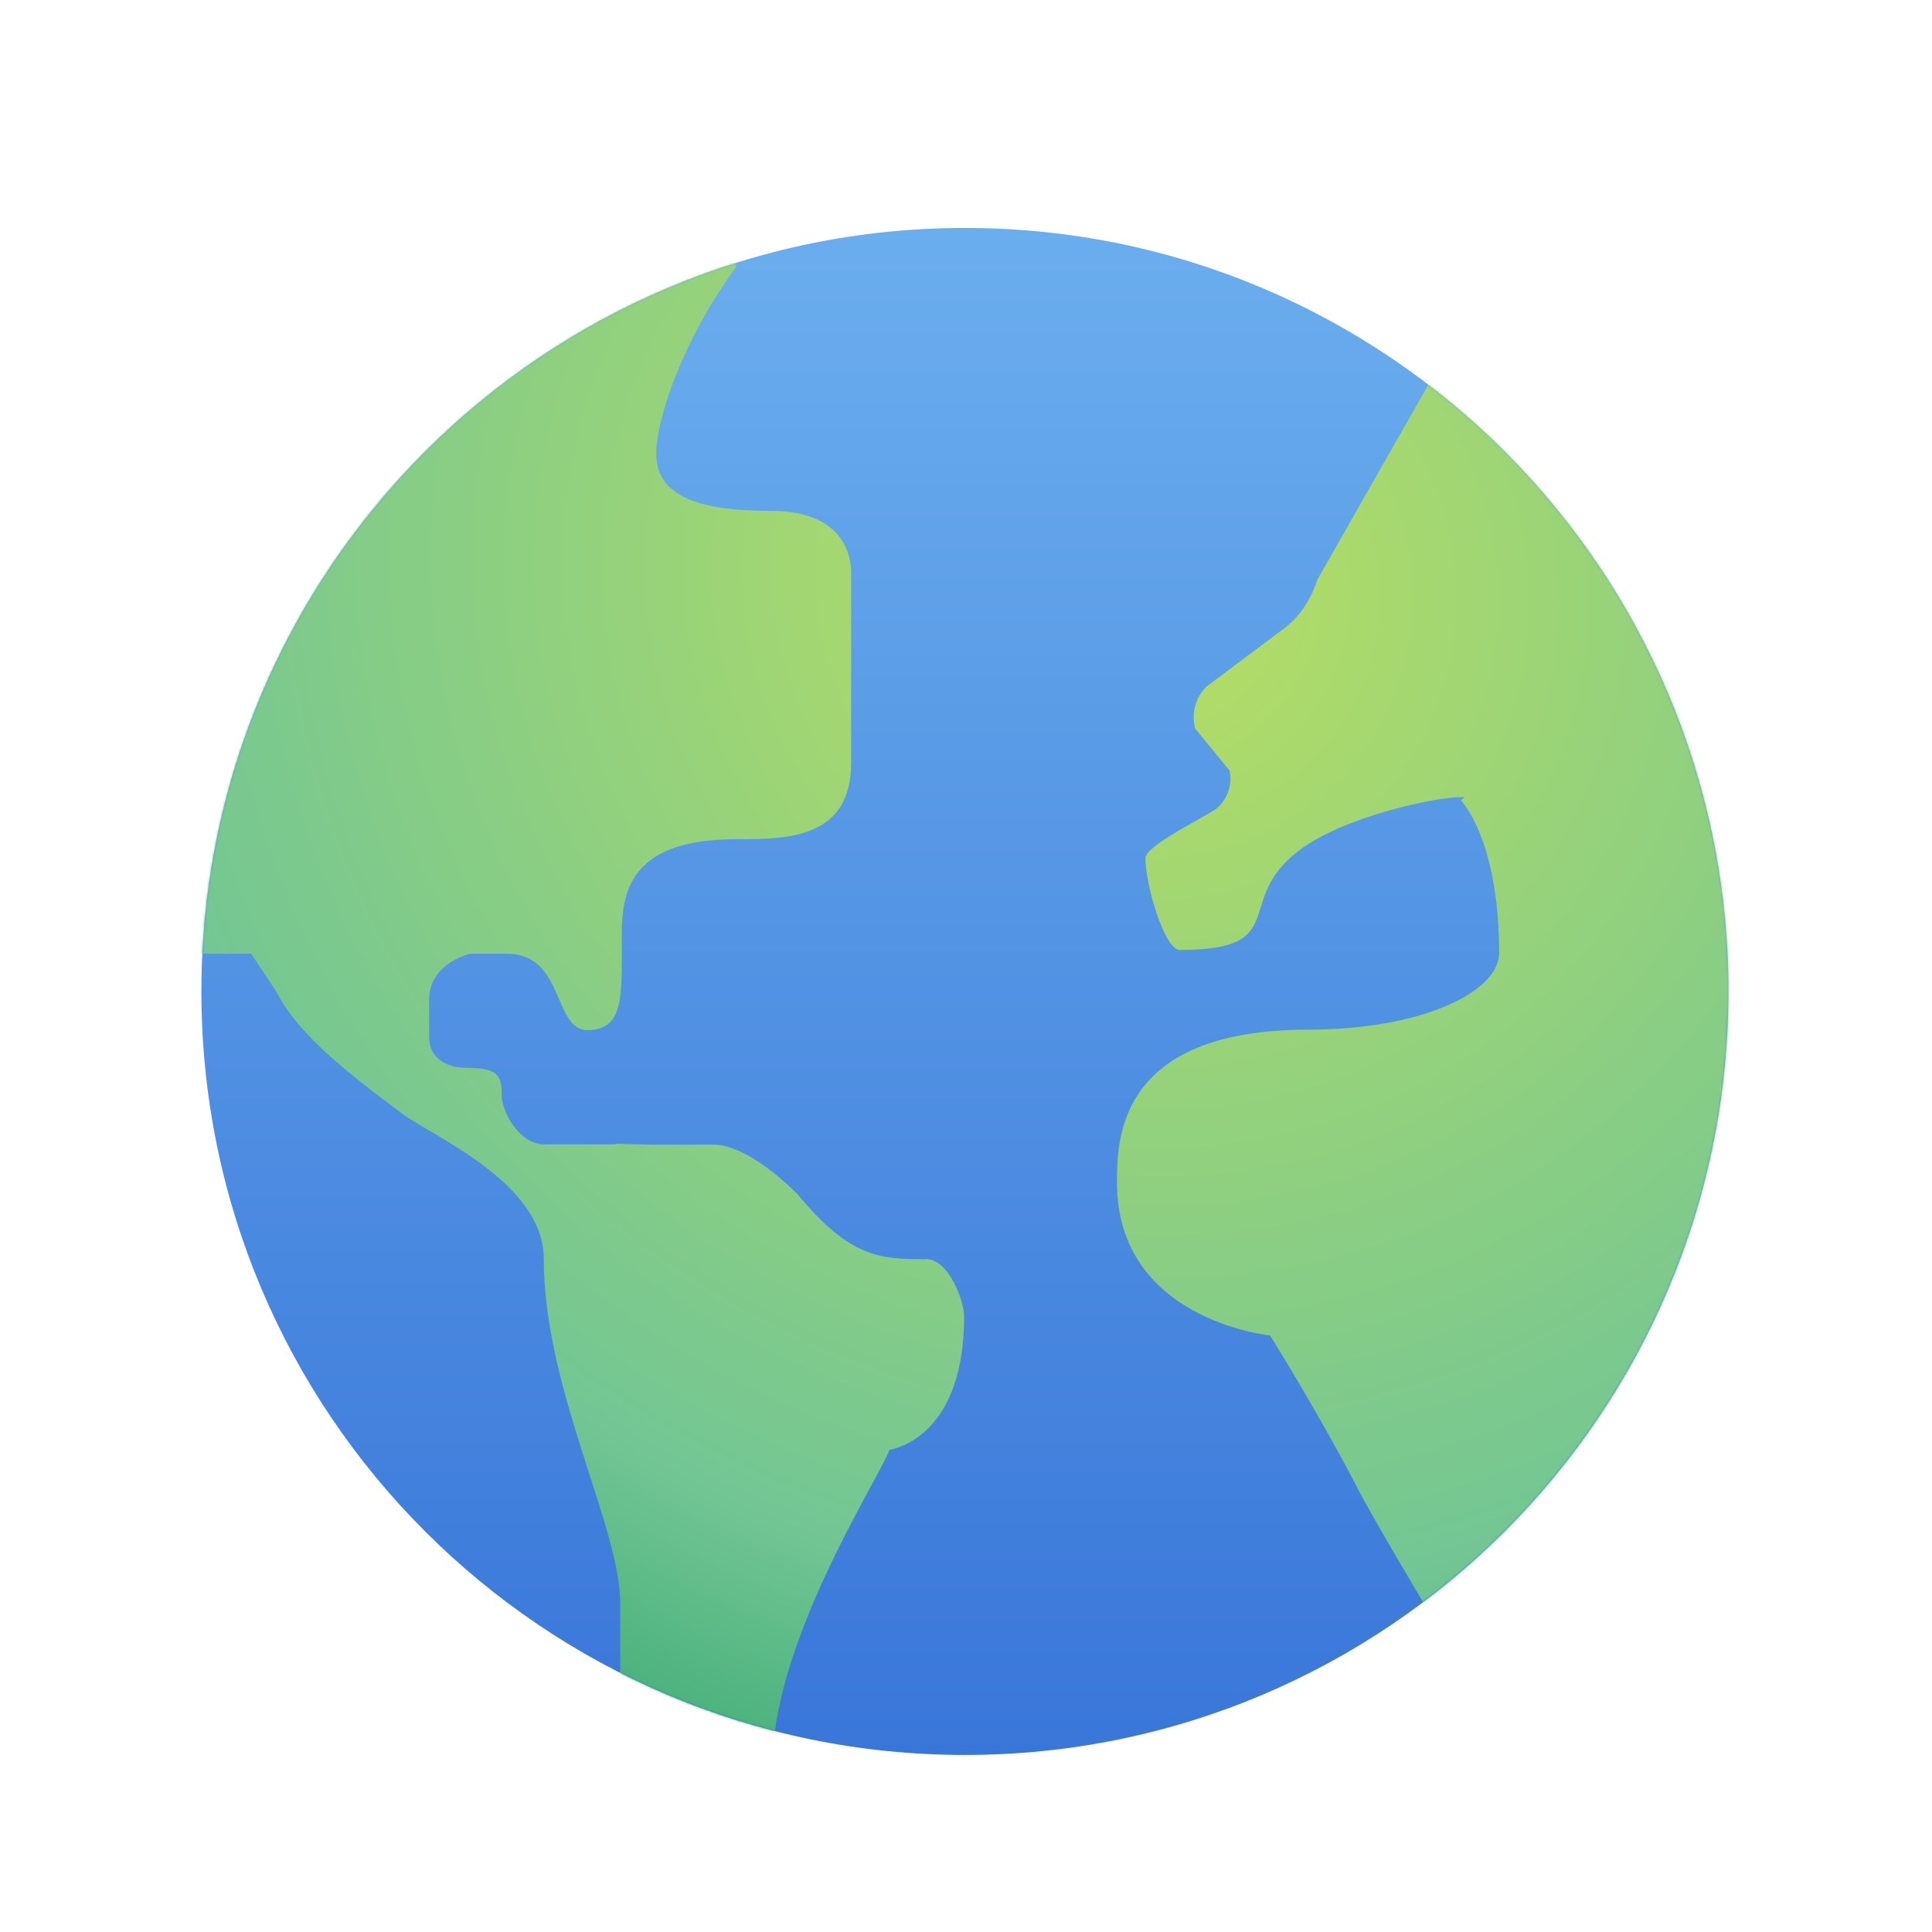 <?xml version="1.0" encoding="UTF-8"?>
<svg width="873px" height="873px" viewBox="0 0 873 873" version="1.1" xmlns="http://www.w3.org/2000/svg" xmlns:xlink="http://www.w3.org/1999/xlink">
    <title>icon_earth2</title>
    <defs>
        <linearGradient x1="50%" y1="0%" x2="50%" y2="100%" id="linearGradient-1">
            <stop stop-color="#6BAEEE" offset="0%"></stop>
            <stop stop-color="#3976D9" offset="100%"></stop>
        </linearGradient>
        <path d="M345,0 C154.462,0 0,154.462 0,345 C0,535.538 154.462,690 345,690 C535.538,690 690,535.538 690,345 C690,154.462 535.538,0 345,0 Z" id="path-2"></path>
        <radialGradient cx="61.081%" cy="26.689%" fx="61.081%" fy="26.689%" r="78.693%" gradientTransform="translate(0.611,0.267),scale(0.98,1),rotate(111.312),scale(1,1.058),translate(-0.611,-0.267)" id="radialGradient-4">
            <stop stop-color="#B8DE62" offset="0%"></stop>
            <stop stop-color="#73C694" offset="78.223%"></stop>
            <stop stop-color="#41AD78" offset="100%"></stop>
        </radialGradient>
    </defs>
    <g id="icon_earth2" stroke="none" stroke-width="1" fill="none" fill-rule="evenodd">
        <g id="Combined-Shape" transform="translate(91, 103)">
            <mask id="mask-3" fill="white">
                <use xlink:href="#path-2"></use>
            </mask>
            <use id="Mask" fill="url(#linearGradient-1)" fill-rule="nonzero" xlink:href="#path-2"></use>
            <path d="M121.41,327.968 C107.832,331.81 102.904,340.625 102.904,348.454 L102.904,348.454 L102.904,365.726 C102.904,374.362 109.811,379.543 120.172,379.543 C133.986,379.543 135.713,382.997 135.713,391.633 C135.713,400.269 144.346,414.086 154.707,414.086 L154.707,414.086 L186.959,414.086 L187.181,413.816 L203.789,414.227 L203.789,414.227 L231.421,414.227 C243.51,414.227 259.054,426.304 269.416,436.655 C293.11,465.397 306.853,465.971 326.899,465.983 L327.36,465.982 C327.375,465.929 327.382,465.901 327.382,465.901 C337.743,465.901 344.65,484.9 344.65,491.809 C344.65,543.63 316.101,551.191 310.917,552.136 L310.864,552.243 C307.41,562.594 265.962,626.426 259.054,679.907 C251.282,677.578 241.677,680.786 231.89,684.391 L230.584,684.874 C230.366,684.954 230.148,685.035 229.93,685.116 L227.969,685.842 C223.318,687.558 218.675,689.21 214.217,690.248 C212.882,696.661 211.955,701.011 211.955,701.011 L211.955,701.011 L207.41,691.294 C204.144,691.487 201.044,691.14 198.191,690 L198.191,690 L199.252,673.845 L189.242,652.434 L189.242,621.345 C189.242,586.802 154.707,524.625 154.707,465.901 C154.707,431.358 104.631,410.632 90.817,400.269 C90.156,399.773 89.489,399.273 88.818,398.77 L87.47,397.76 C67.385,382.699 43.644,364.623 33.834,345 L33.834,345 L22.482,327.968 L1.24344979e-12,327.968 L-24.774,301.875 C-13.091,210.849 51.804,77.443 120.199,22.939 C152.913,-3.131 213.79,-38.537 241.783,17.434 C217.605,50.212 205.516,86.441 205.516,101.968 C205.516,122.67 227.967,127.846 257.327,127.846 C291.867,127.846 293.594,150.273 293.594,155.449 L293.594,241.708 C293.594,275.522 265.397,276.198 243.138,276.212 L241.783,276.212 C186.519,276.212 189.973,307.266 189.973,327.968 L189.973,327.968 L189.972,329.812 C189.959,349.486 189.506,362.472 174.429,362.472 C158.886,362.472 164.067,327.968 138.162,327.968 L138.162,327.968 Z M554.375,70.914 C667.061,61.476 702.846,227.247 702.846,337.66 C702.846,444.621 652.373,574.087 564.295,641.37 C564.295,641.37 552.824,622.414 541.504,603.125 L540.334,601.13 C532.543,587.826 525.015,574.67 521.561,567.769 C505.099,536.375 487.34,507.572 482.894,500.443 C482.824,500.444 482.79,500.444 482.79,500.444 C482.79,500.444 413.72,493.536 413.72,431.358 C413.72,412.359 413.72,362.272 500.057,362.272 C551.86,362.272 586.395,345 586.395,327.728 C586.395,280.059 571.78,261.627 569.441,258.983 L569.306,258.832 C569.19,258.704 569.127,258.642 569.127,258.642 C569.693,258.207 570.241,257.738 570.773,257.239 L568.191,257.235 C559.556,257.235 523.288,264.136 500.837,277.937 C462.842,302.09 495.656,326.243 442.118,326.243 C435.21,326.243 426.575,296.914 426.575,284.838 C426.575,281.888 433.308,277.256 440.698,272.86 L441.478,272.398 C441.608,272.322 441.739,272.245 441.869,272.168 L442.654,271.71 C443.046,271.482 443.439,271.254 443.831,271.028 L444.615,270.579 C448.919,268.115 453.085,265.844 455.934,264.136 C462.842,260.685 466.296,252.06 464.569,245.159 L464.569,245.159 L449.026,226.182 C447.299,219.281 449.026,212.38 454.207,207.205 L454.207,207.205 L488.748,181.327 C495.656,176.151 500.837,169.25 504.291,158.899 L504.291,158.899 Z" fill="url(#radialGradient-4)" fill-rule="nonzero" mask="url(#mask-3)"></path>
        </g>
    </g>
</svg>